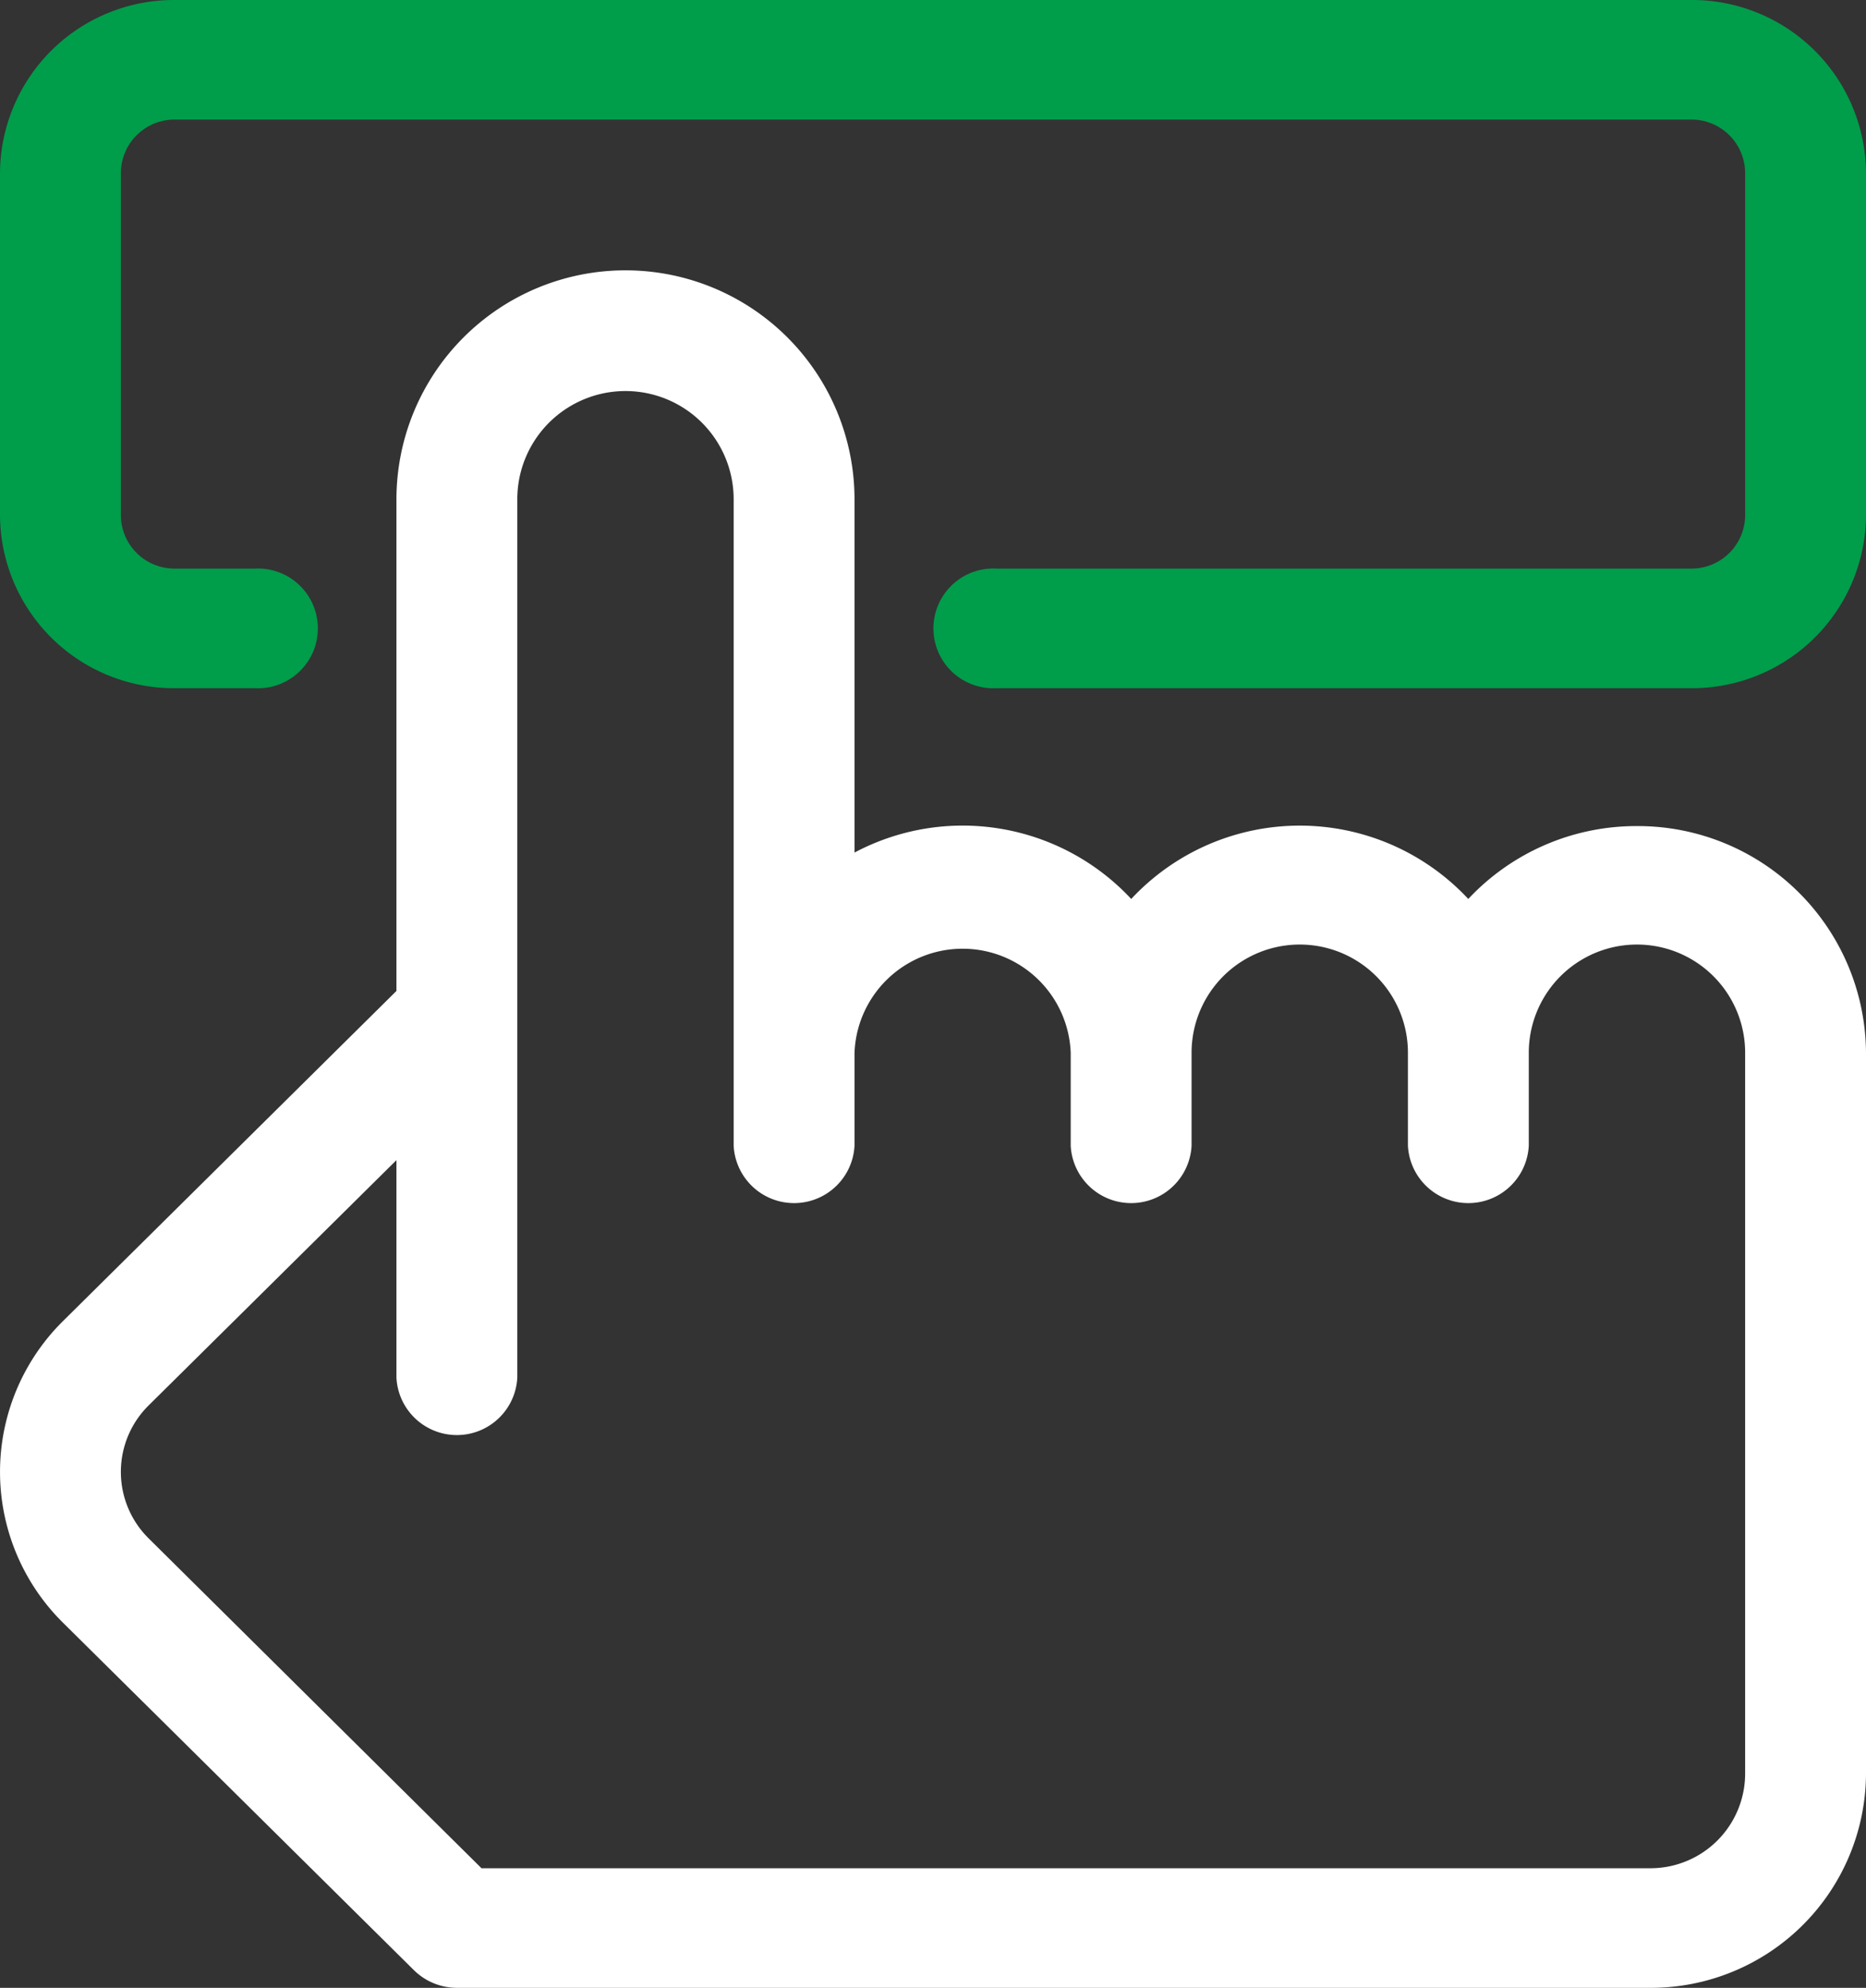 <svg xmlns="http://www.w3.org/2000/svg" viewBox="0 0 116.26 123.83"><rect x="0" y="0" width="116.26" height="123.83" fill="#333333" stroke="none"/><g><path d="M102,51.46A14.33,14.33,0,0,0,91.48,56a14.35,14.35,0,0,0-21,0,14.35,14.35,0,0,0-17.24-2.89v-22a14.27,14.27,0,0,0-28.54,0V61.73L3.94,82.28a13.21,13.21,0,0,0,0,18.82L25.8,122.74a3.82,3.82,0,0,0,2.66,1.09h74.35a13.4,13.4,0,0,0,13.45-13.31V65.58A14.21,14.21,0,0,0,102,51.46ZM9.26,87.55,24.7,72.27V85.82a3.77,3.77,0,0,0,7.53,0V31.1a6.74,6.74,0,0,1,13.48,0V71.37a3.77,3.77,0,0,0,7.53,0V65.58a6.74,6.74,0,0,1,13.47,0v5.79a3.77,3.77,0,0,0,7.53,0V65.58a6.74,6.74,0,0,1,13.48,0v5.79a3.77,3.77,0,0,0,7.53,0V65.58a6.74,6.74,0,0,1,13.48,0v44.94a5.9,5.9,0,0,1-5.92,5.86H30L9.26,95.83a5.82,5.82,0,0,1,0-8.28Z" style="fill: #fff"></path><path d="M105.38,0H10.88A10.84,10.84,0,0,0,0,10.77V32.11A10.83,10.83,0,0,0,10.88,42.87h5a3.73,3.73,0,1,0,0-7.45h-5a3.34,3.34,0,0,1-3.35-3.31V10.77a3.34,3.34,0,0,1,3.35-3.32h94.5a3.34,3.34,0,0,1,3.35,3.32V32.11a3.34,3.34,0,0,1-3.35,3.31H62.08a3.73,3.73,0,1,0,0,7.45h43.3a10.83,10.83,0,0,0,10.88-10.76V10.77A10.84,10.84,0,0,0,105.38,0Z" style="fill: #009d4b"></path></g></svg>